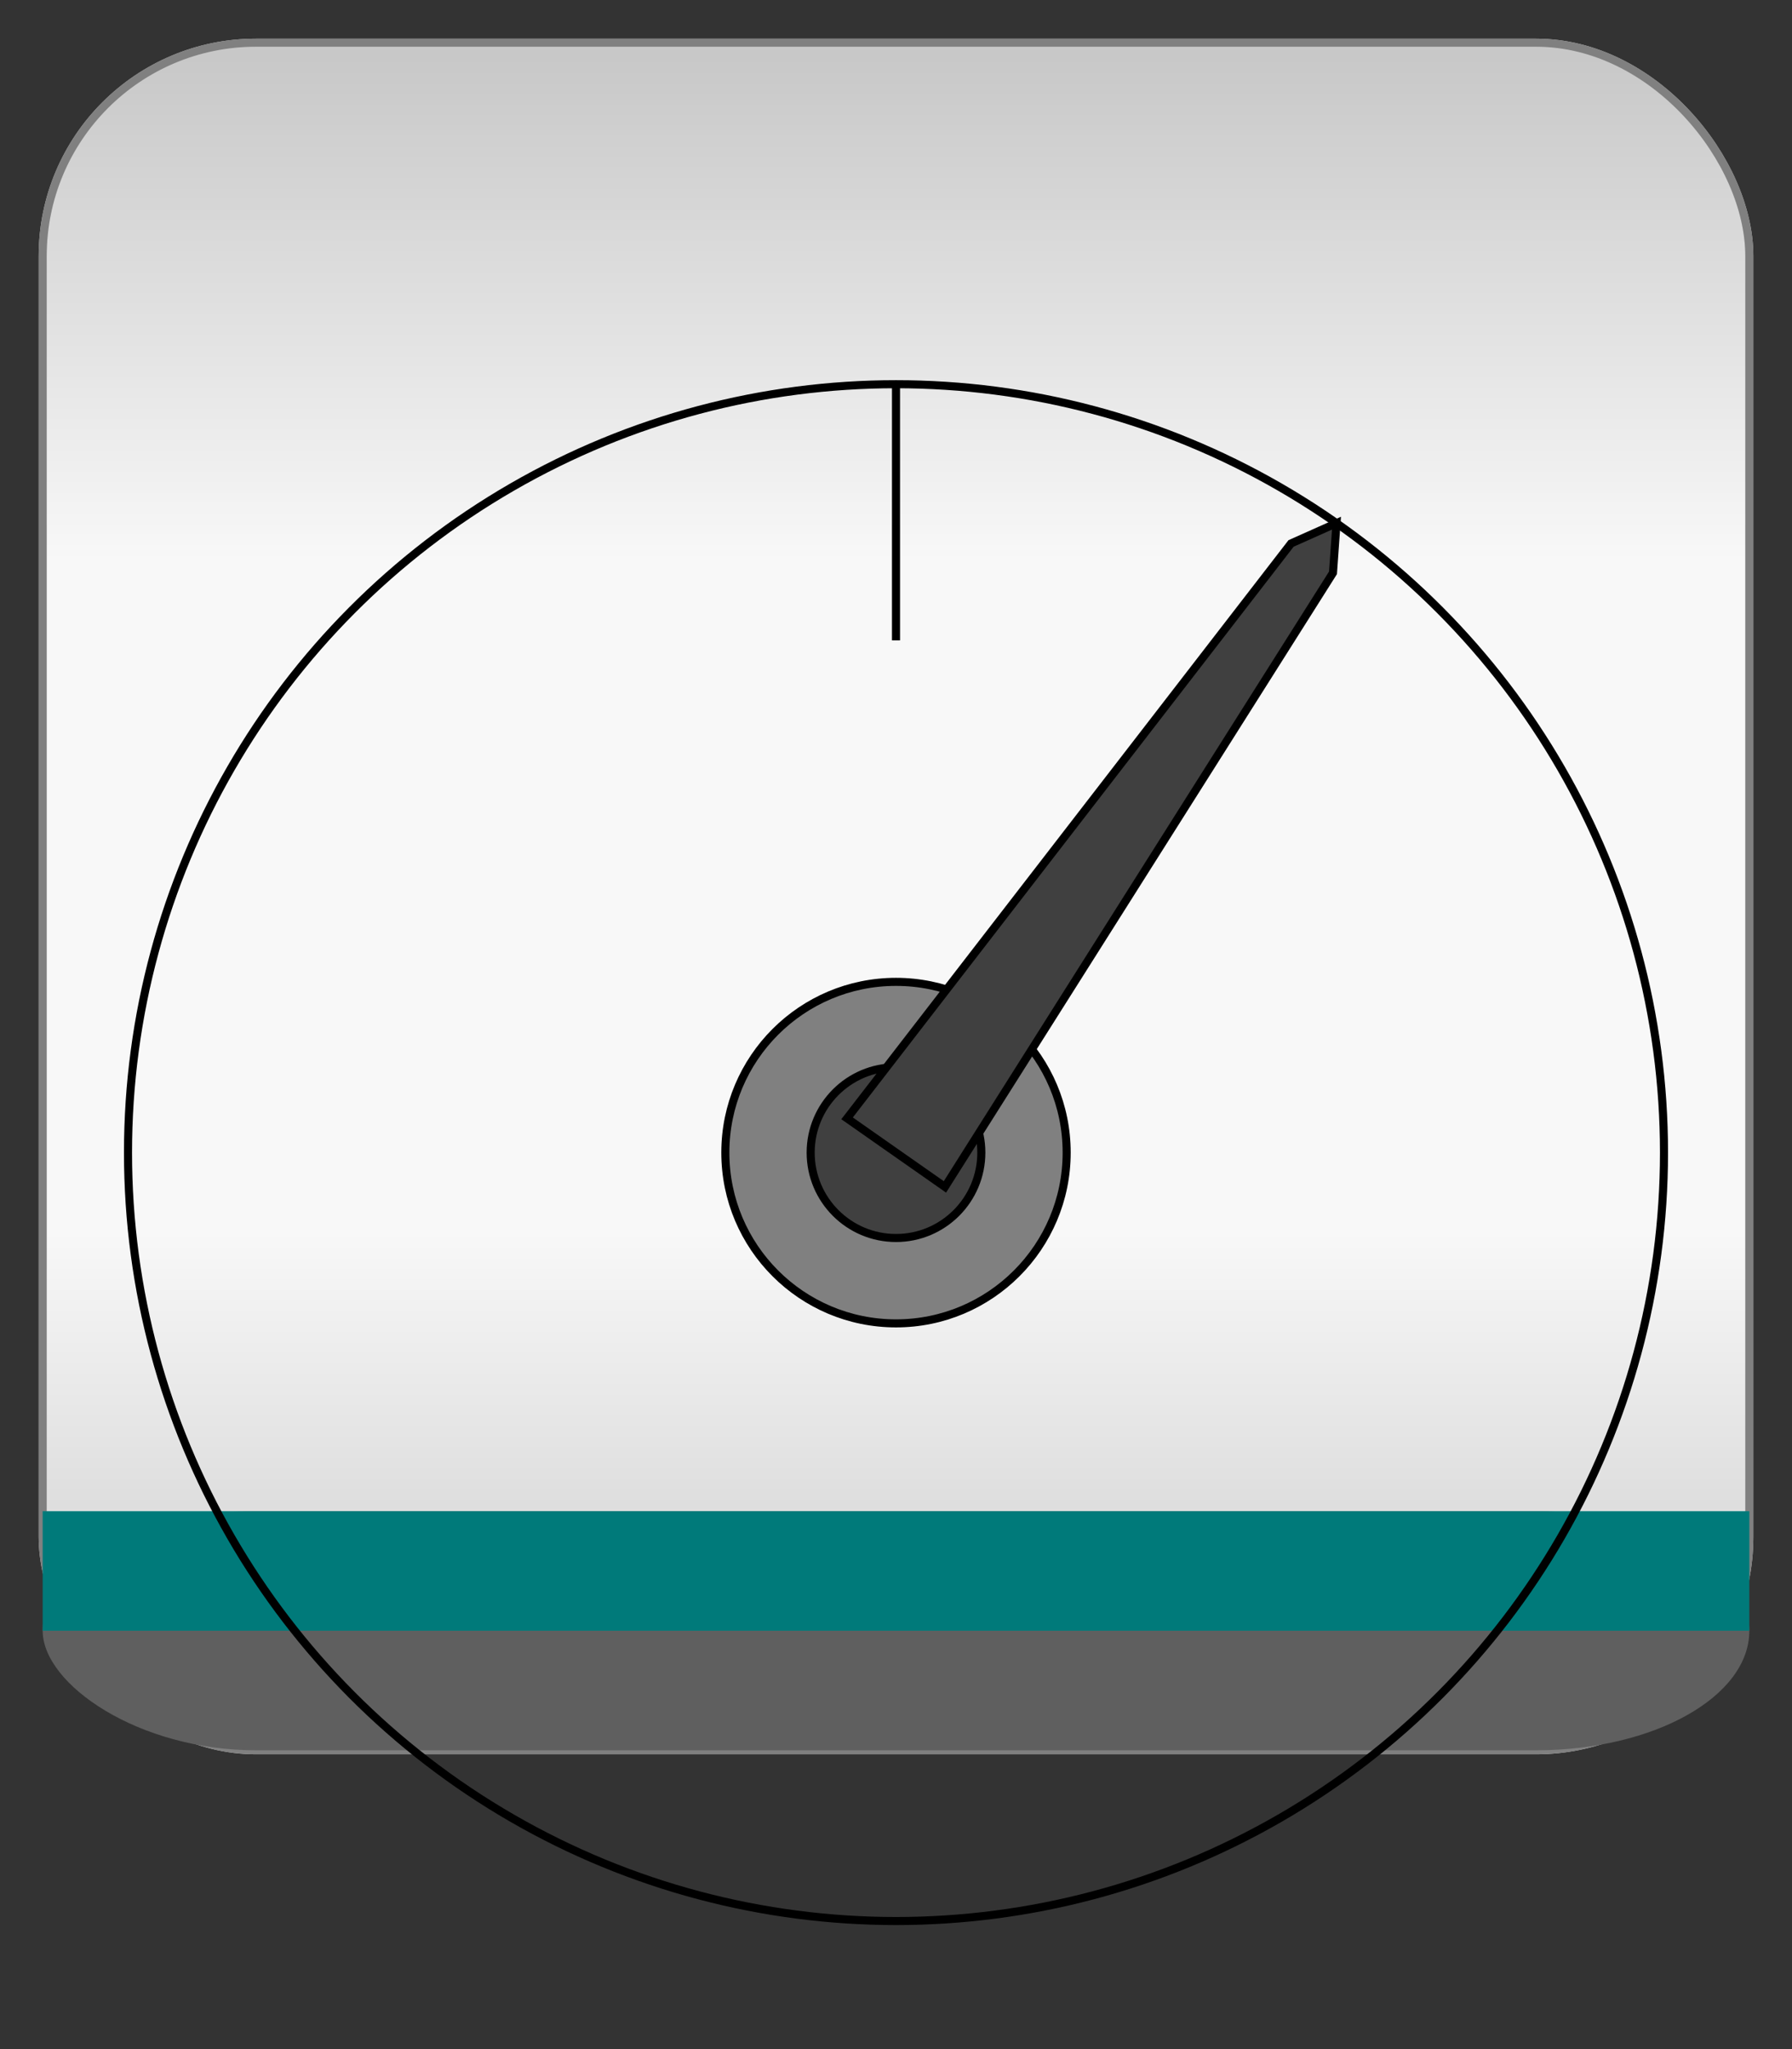 <?xml version="1.0" encoding="utf-8" ?>
<svg baseProfile="full" height="240.0" version="1.1" viewBox="0 0 210.0 240.0" width="210.0" xmlns="http://www.w3.org/2000/svg" xmlns:ev="http://www.w3.org/2001/xml-events" xmlns:xlink="http://www.w3.org/1999/xlink"><rect x="0" y="0" width="210.0" height="240.0" fill="#333333" stroke="none"/><defs /><rect fill="url(#0)" height="200.0" rx="25.0" ry="25.0" stroke="rgb(200,200,200)" stroke-width="0.25mm" width="200.0" x="5.0" y="5.0" /><defs><linearGradient id="0" x1="0%" x2="0%" y1="0%" y2="100%"><stop offset="0" stop-color="rgb(200, 200, 200)" stop-opacity="1" /><stop offset="0.3" stop-color="rgb(248, 248, 248)" stop-opacity="1" /><stop offset="0.7" stop-color="rgb(248, 248, 248)" stop-opacity="1" /><stop offset="1" stop-color="rgb(200, 200, 200)" stop-opacity="1" /></linearGradient></defs><rect fill="none" fill-opacity="0" height="200.0" rx="25.0" ry="25.0" stroke="rgb(128,128,128)" stroke-width="0.25mm" width="200.0" x="5.0" y="5.0" /><defs /><rect fill="rgb(95,95,95)" fill-opacity="1" height="28.0" rx="25.0" ry="25.0" width="200.0" x="5.0" y="177.0" /><defs /><rect fill="rgb(0,122,122)" fill-opacity="1" height="14.0" rx="0.0" ry="0.0" width="200.0" x="5.0" y="177.0" /><defs /><ellipse cx="105.0" cy="135.0" fill="none" fill-opacity="0" rx="90.0" ry="90.0" stroke="rgb(0,0,0)" stroke-width="0.25mm" /><defs /><ellipse cx="105.0" cy="135.0" fill="rgb(128,128,128)" fill-opacity="1" rx="20.0" ry="20.0" stroke="rgb(0,0,0)" stroke-width="0.25mm" /><defs /><polyline fill="none" fill-opacity="0" points="105.0,75.0 105.0,45.0" stroke="rgb(0,0,0)" stroke-width="0.25mm" /><defs /><ellipse cx="105.0" cy="135.0" fill="rgb(64,64,64)" fill-opacity="1" rx="10.0" ry="10.0" stroke="rgb(0,0,0)" stroke-width="0.25mm" /><defs /><polygon fill="rgb(64,64,64)" fill-opacity="1" points="99.266,130.985 151.295,63.651 156.621,61.275 156.21,67.092 110.734,139.015" stroke="rgb(0,0,0)" stroke-width="0.25mm" /><defs /></svg>
